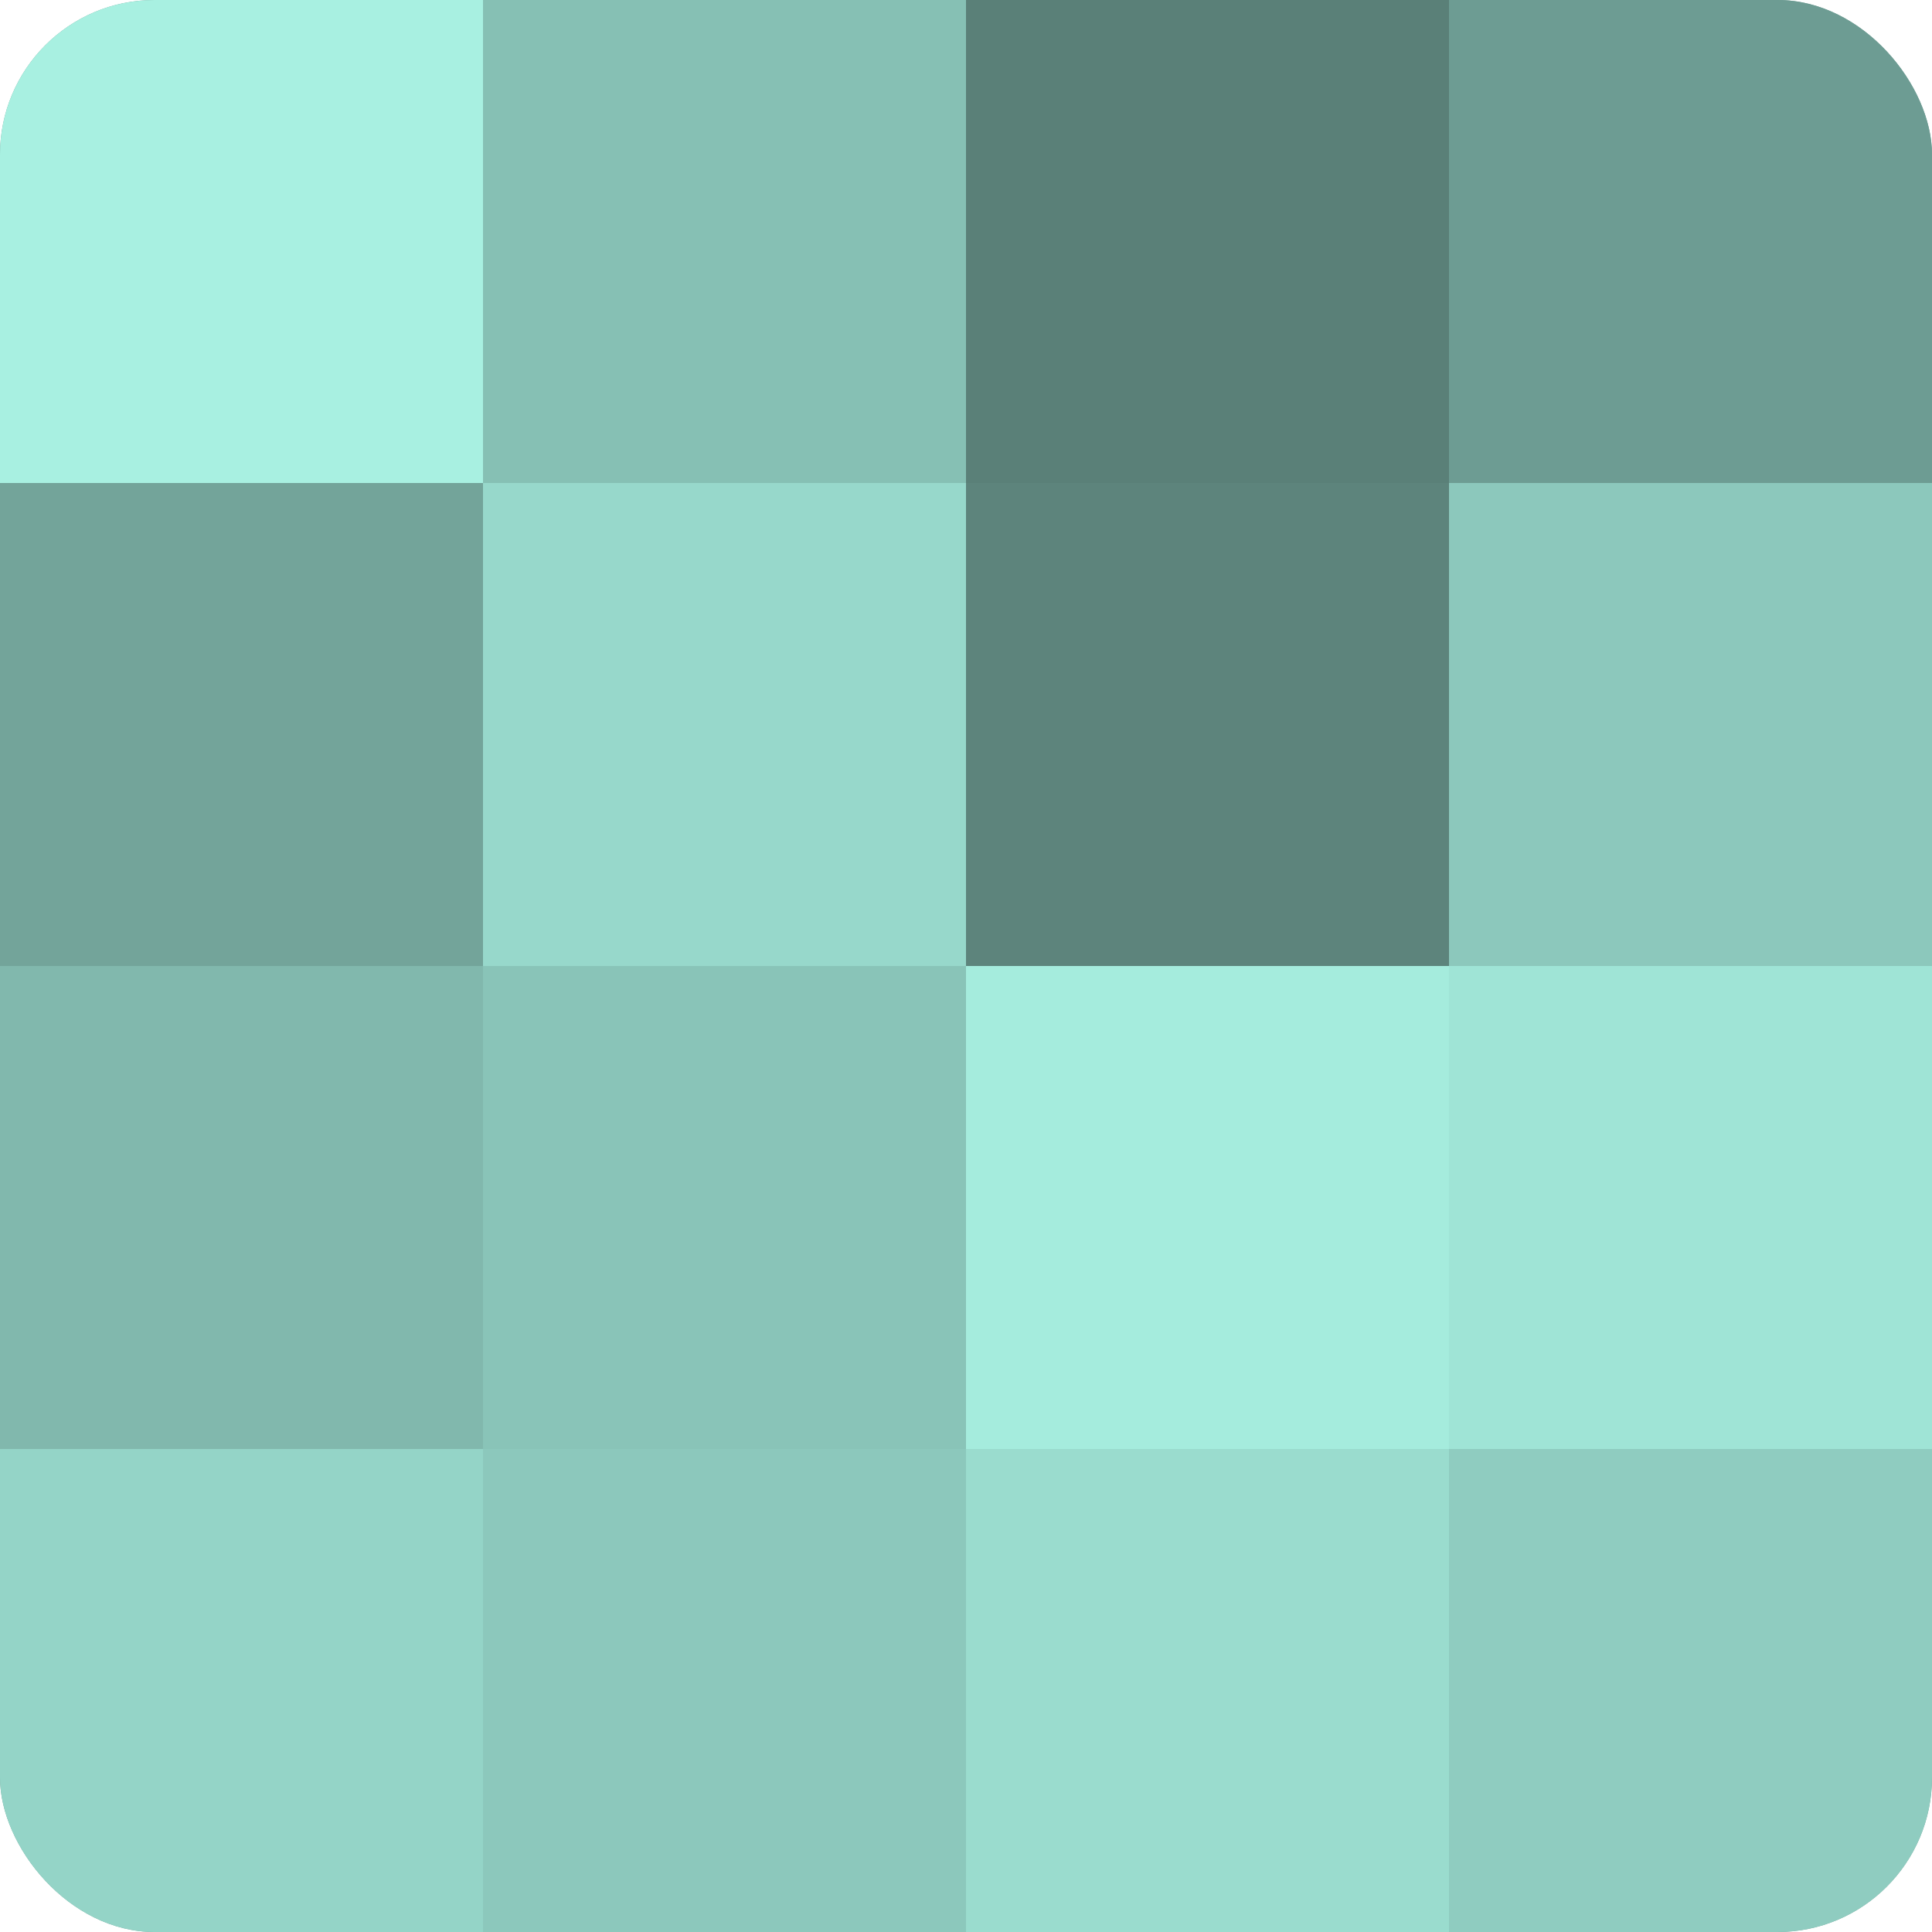 <?xml version="1.0" encoding="UTF-8"?>
<svg xmlns="http://www.w3.org/2000/svg" width="60" height="60" viewBox="0 0 100 100" preserveAspectRatio="xMidYMid meet"><defs><clipPath id="c" width="100" height="100"><rect width="100" height="100" rx="8" ry="8"/></clipPath></defs><g clip-path="url(#c)"><rect width="100" height="100" fill="#70a096"/><rect width="25" height="25" fill="#a8f0e1"/><rect y="25" width="25" height="25" fill="#73a49a"/><rect y="50" width="25" height="25" fill="#81b8ad"/><rect y="75" width="25" height="25" fill="#94d4c7"/><rect x="25" width="25" height="25" fill="#86c0b4"/><rect x="25" y="25" width="25" height="25" fill="#97d8cb"/><rect x="25" y="50" width="25" height="25" fill="#89c4b8"/><rect x="25" y="75" width="25" height="25" fill="#8cc8bc"/><rect x="50" width="25" height="25" fill="#5a8078"/><rect x="50" y="25" width="25" height="25" fill="#5d847c"/><rect x="50" y="50" width="25" height="25" fill="#a5ecdd"/><rect x="50" y="75" width="25" height="25" fill="#9adcce"/><rect x="75" width="25" height="25" fill="#6d9c93"/><rect x="75" y="25" width="25" height="25" fill="#8cc8bc"/><rect x="75" y="50" width="25" height="25" fill="#9fe4d6"/><rect x="75" y="75" width="25" height="25" fill="#8fccc0"/></g></svg>
